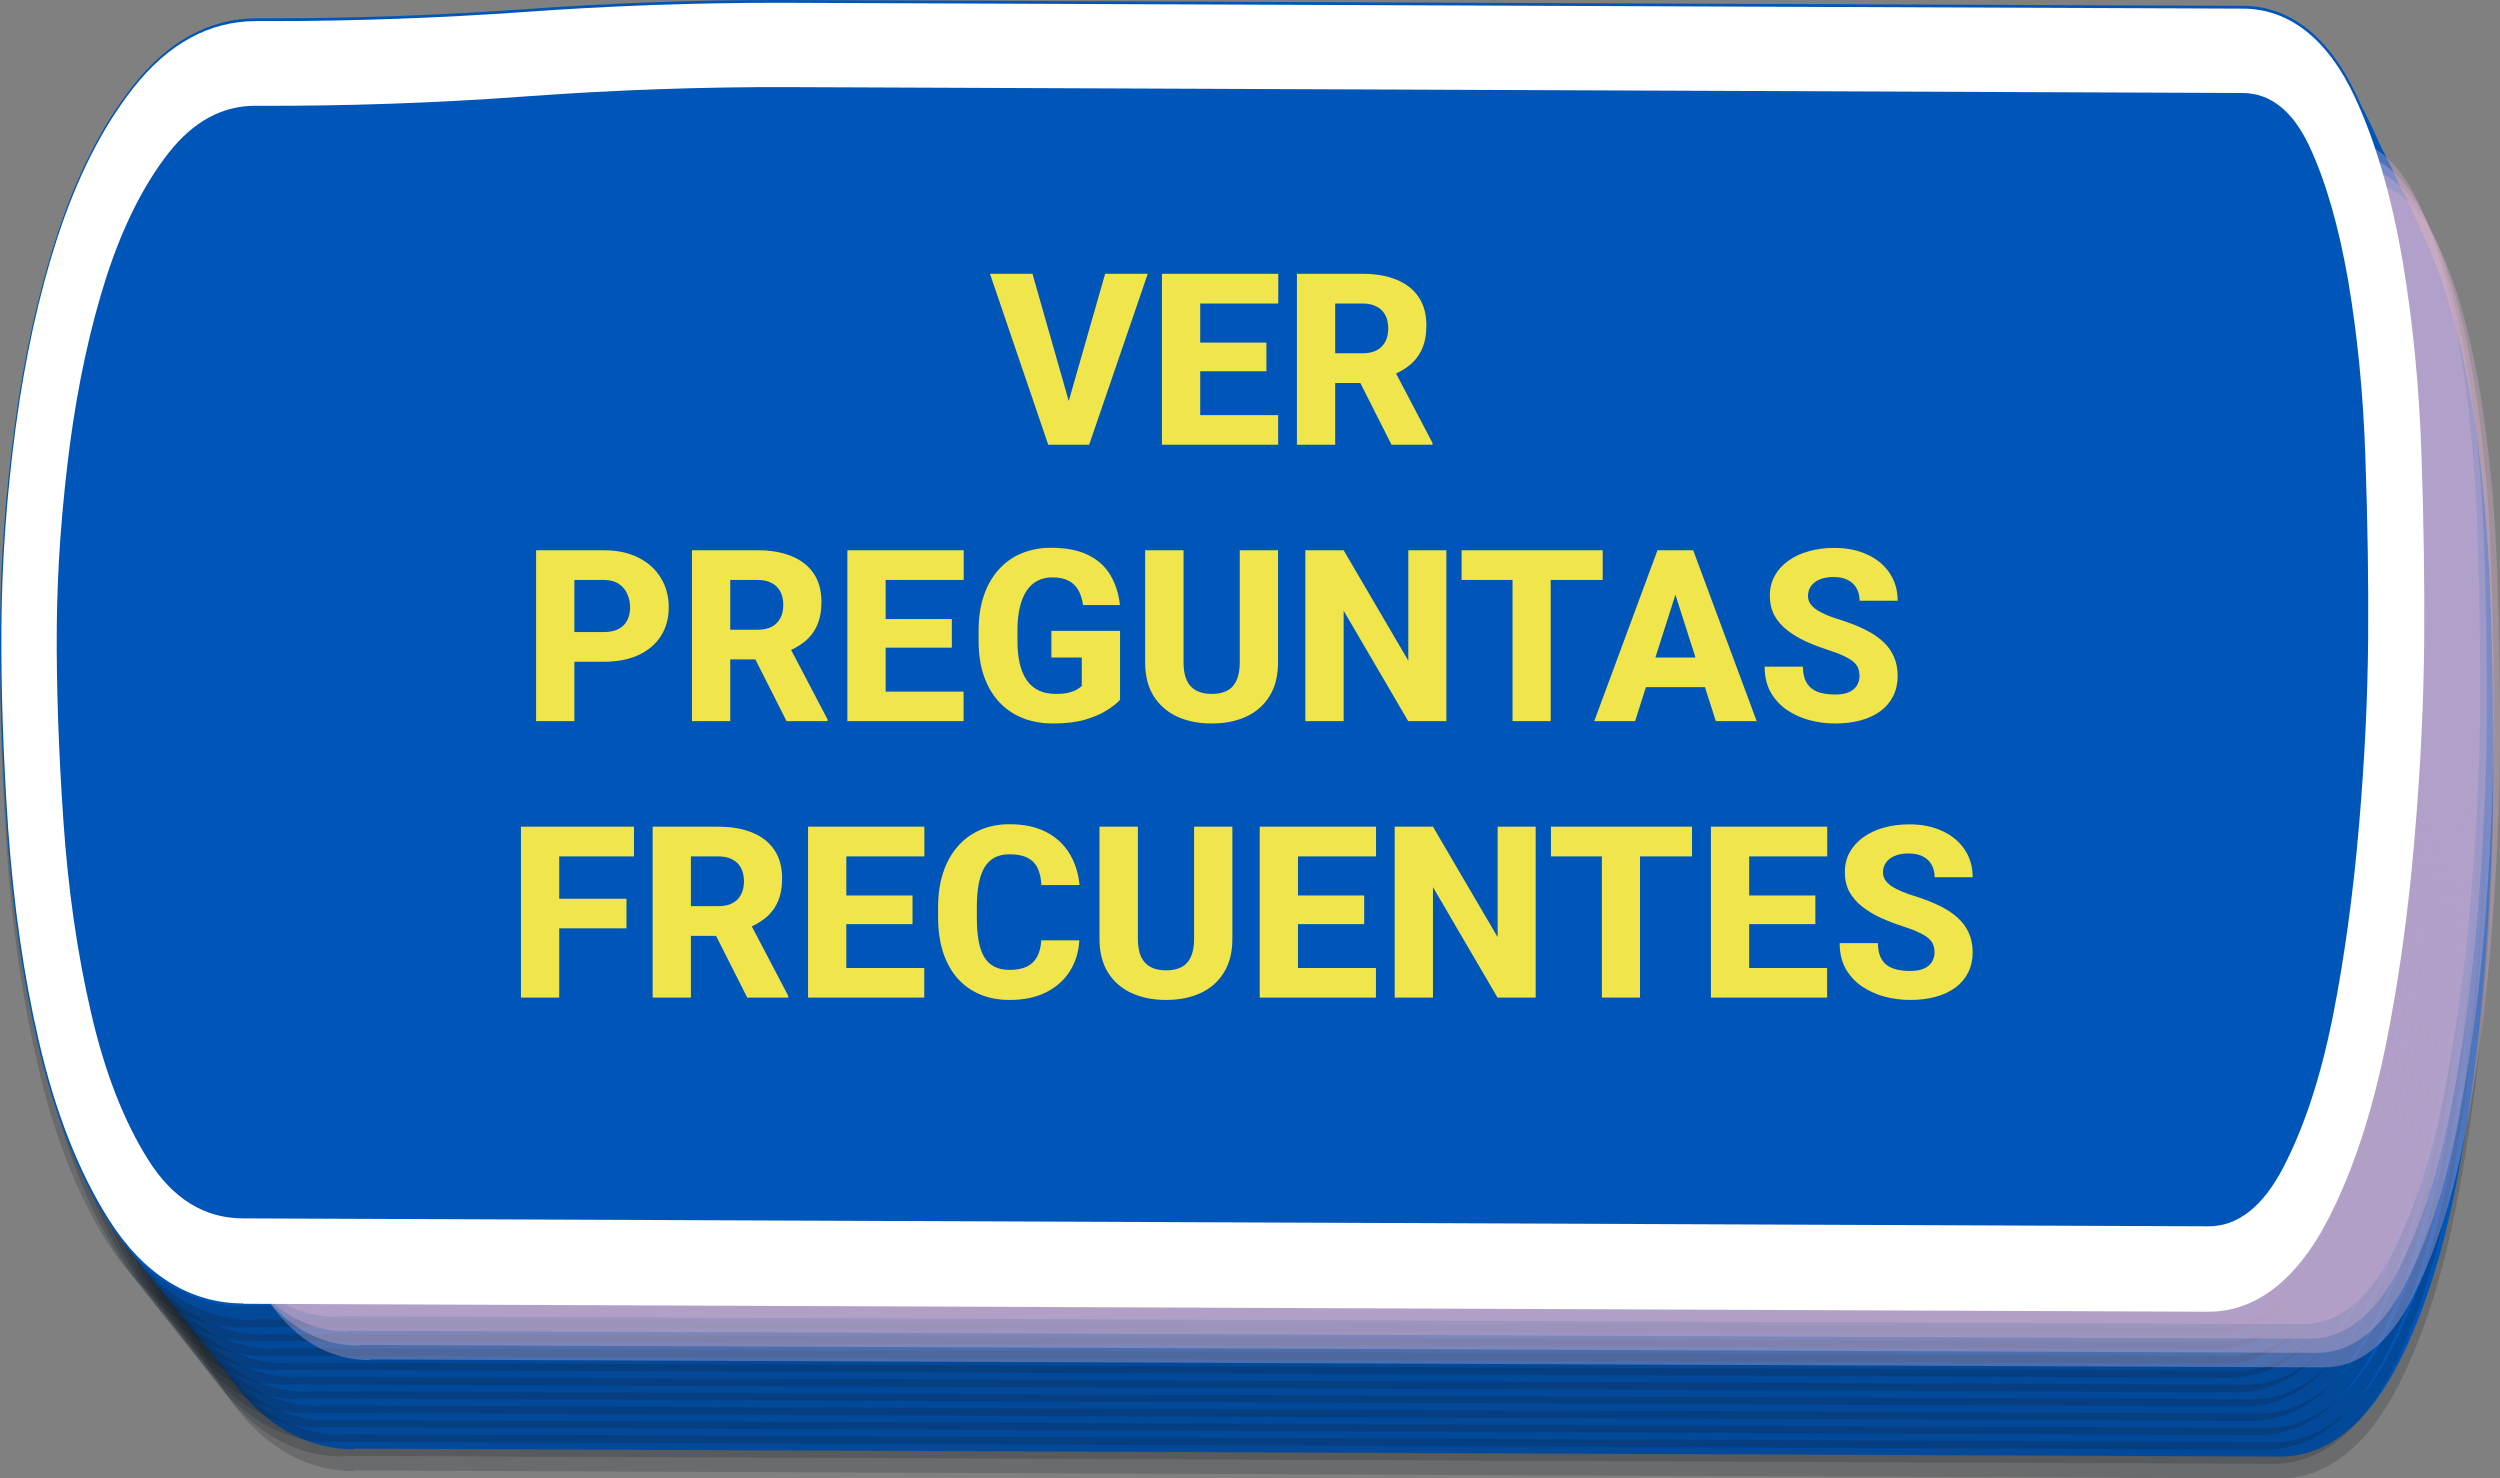 <svg xmlns="http://www.w3.org/2000/svg" width="208" height="123" viewBox="0 0 208 123" fill="none"><rect x="0" y="0" width="208" height="123" fill="#808080" stroke="none"/><path d="M20.237 101.369C17.003 101.369 14.371 99.729 12.34 96.507C10.309 93.286 8.711 89.201 7.583 84.282C6.436 79.363 5.665 74.013 5.27 68.231C4.875 62.449 4.687 57.099 4.724 52.18C4.762 47.261 5.138 42.199 5.815 36.992C6.511 31.786 7.545 27.097 8.88 22.955C10.234 18.812 11.945 15.389 14.013 12.743C16.082 10.097 18.526 8.773 21.309 8.802C28.793 8.831 36.258 8.572 43.685 8.026C51.113 7.479 58.484 7.22 65.836 7.249C106.076 7.421 146.316 7.565 186.555 7.738C188.906 7.738 190.767 9.234 192.14 12.168C193.513 15.102 194.584 18.841 195.374 23.386C196.145 27.931 196.634 32.85 196.803 38.172C196.991 43.464 197.066 48.498 197.029 53.216C196.991 57.962 196.747 63.168 196.258 68.835C195.769 74.502 195.036 79.823 194.058 84.742C193.061 89.661 191.707 93.775 189.996 97.083C188.285 100.391 186.179 102.059 183.678 102.03C129.185 101.8 74.693 101.599 20.219 101.369H20.237Z" fill="#010202"></path><g style="mix-blend-mode:overlay" opacity="0.2"><path d="M29.47 122.396C25.07 122.396 21.234 119.922 18.395 115.32C15.95 111.379 14.032 106.374 12.697 100.477C11.475 95.04 10.629 89.086 10.197 82.758C9.783 76.717 9.595 71.021 9.632 65.872C9.67 60.551 10.065 54.999 10.798 49.304C11.569 43.493 12.697 38.2 14.202 33.483C15.819 28.42 17.906 24.192 20.426 20.912C23.303 17.173 26.706 15.274 30.523 15.274H31.783C38.552 15.274 45.434 15.015 52.241 14.527C59.199 14.009 66.212 13.75 73.132 13.75L192.516 14.239C196.333 14.239 199.53 16.828 201.768 21.689C203.441 25.342 204.738 29.916 205.641 35.295C206.468 40.3 206.995 45.766 207.202 51.519C207.39 56.955 207.465 62.162 207.427 67.023C207.39 71.999 207.127 77.551 206.638 83.505C206.13 89.546 205.359 95.27 204.306 100.592C203.159 106.374 201.561 111.321 199.53 115.291C196.954 120.325 193.569 123 189.733 123L29.451 122.339L29.47 122.396Z" fill="#0F1723"></path></g><path d="M29.47 120.584C25.07 120.584 21.234 118.11 18.395 113.508C15.95 109.567 14.032 104.562 12.697 98.665C11.475 93.228 10.629 87.274 10.197 80.945C9.783 74.905 9.595 69.209 9.632 64.06C9.67 58.739 10.065 53.187 10.798 47.492C11.569 41.681 12.697 36.388 14.202 31.671C15.819 26.608 17.906 22.379 20.426 19.1C23.303 15.361 26.706 13.462 30.523 13.462H31.783C38.552 13.462 45.434 13.203 52.241 12.714C59.199 12.197 66.212 11.938 73.132 11.938L192.516 12.427C196.333 12.427 199.53 15.016 201.768 19.877C203.441 23.53 204.738 28.104 205.641 33.483C206.468 38.488 206.995 43.953 207.202 49.706C207.39 55.143 207.465 60.349 207.427 65.211C207.39 70.187 207.127 75.739 206.638 81.693C206.13 87.734 205.359 93.458 204.306 98.78C203.159 104.562 201.561 109.509 199.53 113.479C196.954 118.513 193.569 121.188 189.733 121.188L29.451 120.526L29.47 120.584Z" fill="#0055B8"></path><g style="mix-blend-mode:overlay" opacity="0.2"><path d="M28.549 121.188C24.149 121.188 20.313 118.714 17.455 114.111C15.01 110.171 13.073 105.166 11.738 99.269C10.497 93.832 9.651 87.878 9.238 81.549C8.824 75.509 8.636 69.813 8.673 64.664C8.711 59.343 9.106 53.791 9.839 48.095C10.61 42.285 11.757 36.992 13.243 32.275C14.86 27.212 16.966 22.983 19.485 19.704C22.362 15.965 25.766 14.066 29.602 14.066H30.88C37.669 14.066 44.569 13.807 51.376 13.318C58.334 12.8 65.385 12.542 72.305 12.542L191.933 13.031C195.75 13.031 198.966 15.619 201.203 20.481C202.877 24.134 204.193 28.708 205.096 34.087C205.942 39.092 206.45 44.557 206.656 50.31C206.844 55.747 206.92 60.953 206.882 65.815C206.844 70.791 206.581 76.343 206.092 82.297C205.585 88.338 204.814 94.062 203.761 99.384C202.614 105.166 201.015 110.113 198.985 114.083C196.408 119.117 193.024 121.792 189.169 121.792L28.568 121.13L28.549 121.188Z" fill="#0F1723"></path></g><path d="M28.549 119.376C24.149 119.376 20.313 116.902 17.455 112.299C15.01 108.358 13.073 103.353 11.738 97.457C10.497 92.02 9.651 86.065 9.238 79.737C8.824 73.696 8.636 68.001 8.673 62.852C8.711 57.53 9.106 51.979 9.839 46.283C10.61 40.473 11.757 35.18 13.243 30.462C14.86 25.4 16.966 21.171 19.485 17.892C22.362 14.152 25.766 12.254 29.602 12.254H30.88C37.669 12.254 44.569 11.995 51.376 11.506C58.334 10.988 65.385 10.729 72.305 10.729L191.933 11.218C195.75 11.218 198.966 13.807 201.203 18.669C202.877 22.322 204.193 26.895 205.096 32.275C205.942 37.28 206.45 42.745 206.656 48.498C206.844 53.935 206.92 59.141 206.882 64.002C206.844 68.979 206.581 74.531 206.092 80.485C205.585 86.526 204.814 92.25 203.761 97.572C202.614 103.353 201.015 108.301 198.985 112.271C196.408 117.304 193.024 119.98 189.169 119.98L28.568 119.318L28.549 119.376Z" fill="#0055B8"></path><g style="mix-blend-mode:overlay" opacity="0.2"><path d="M27.627 120.008C23.209 120.008 19.373 117.535 16.515 112.932C14.051 108.991 12.133 103.986 10.798 98.089C9.557 92.653 8.711 86.698 8.279 80.37C7.865 74.329 7.677 68.634 7.714 63.485C7.752 58.163 8.147 52.611 8.899 46.916C9.67 41.105 10.817 35.813 12.321 31.095C13.938 26.032 16.044 21.804 18.583 18.525C21.479 14.785 24.882 12.887 28.718 12.887H29.997C36.804 12.887 43.705 12.628 50.549 12.139C57.525 11.621 64.576 11.362 71.515 11.362L191.388 11.851C195.224 11.851 198.439 14.44 200.677 19.301C202.35 22.955 203.667 27.528 204.569 32.907C205.415 37.913 205.942 43.378 206.13 49.131C206.318 54.568 206.393 59.774 206.356 64.635C206.318 69.612 206.055 75.163 205.566 81.118C205.058 87.159 204.287 92.883 203.234 98.204C202.087 103.986 200.47 108.934 198.439 112.903C195.863 117.937 192.46 120.612 188.605 120.612L27.684 119.951L27.627 120.008Z" fill="#0F1723"></path></g><path d="M27.627 118.196C23.209 118.196 19.373 115.722 16.515 111.12C14.051 107.179 12.133 102.174 10.798 96.277C9.557 90.841 8.711 84.886 8.279 78.558C7.865 72.517 7.677 66.822 7.714 61.673C7.752 56.351 8.147 50.799 8.899 45.104C9.67 39.293 10.817 34.001 12.321 29.283C13.938 24.22 16.044 19.992 18.583 16.713C21.479 12.973 24.882 11.075 28.718 11.075H29.997C36.804 11.075 43.705 10.816 50.549 10.327C57.525 9.809 64.576 9.55 71.515 9.55L191.388 10.039C195.224 10.039 198.439 12.628 200.677 17.489C202.35 21.142 203.667 25.716 204.569 31.095C205.415 36.1 205.942 41.566 206.13 47.319C206.318 52.755 206.393 57.962 206.356 62.823C206.318 67.8 206.055 73.351 205.566 79.306C205.058 85.346 204.287 91.071 203.234 96.392C202.087 102.174 200.47 107.122 198.439 111.091C195.863 116.125 192.46 118.8 188.605 118.8L27.684 118.139L27.627 118.196Z" fill="#0055B8"></path><g style="mix-blend-mode:overlay" opacity="0.2"><path d="M26.725 118.8C22.306 118.8 18.451 116.327 15.574 111.724C13.111 107.783 11.174 102.778 9.839 96.881C8.598 91.445 7.752 85.49 7.319 79.162C6.906 73.121 6.718 67.426 6.755 62.277C6.793 56.955 7.188 51.404 7.94 45.708C8.711 39.898 9.858 34.605 11.362 29.887C12.979 24.825 15.085 20.596 17.624 17.317C20.519 13.577 23.942 11.679 27.778 11.679H29.056C35.863 11.679 42.802 11.42 49.646 10.931C56.641 10.413 63.711 10.154 70.65 10.154L190.748 10.643C194.584 10.643 197.8 13.232 200.056 18.093C201.73 21.747 203.046 26.32 203.967 31.699C204.813 36.705 205.34 42.17 205.528 47.923C205.716 53.36 205.791 58.566 205.754 63.427C205.716 68.404 205.453 73.955 204.964 79.91C204.456 85.951 203.666 91.675 202.613 96.996C201.466 102.778 199.849 107.726 197.819 111.695C195.242 116.729 191.82 119.404 187.965 119.404L26.725 118.743V118.8Z" fill="#0F1723"></path></g><path d="M26.725 116.988C22.306 116.988 18.451 114.514 15.574 109.912C13.111 105.971 11.174 100.966 9.839 95.069C8.598 89.632 7.752 83.678 7.319 77.35C6.906 71.309 6.718 65.614 6.755 60.465C6.793 55.143 7.188 49.591 7.94 43.896C8.711 38.085 9.858 32.792 11.362 28.075C12.979 23.012 15.085 18.784 17.624 15.505C20.519 11.765 23.942 9.867 27.778 9.867H29.056C35.863 9.867 42.802 9.608 49.646 9.119C56.641 8.601 63.711 8.342 70.65 8.342L190.748 8.831C194.584 8.831 197.8 11.42 200.056 16.281C201.73 19.934 203.046 24.508 203.967 29.887C204.813 34.892 205.34 40.358 205.528 46.111C205.716 51.547 205.791 56.754 205.754 61.615C205.716 66.592 205.453 72.143 204.964 78.098C204.456 84.138 203.666 89.863 202.613 95.184C201.466 100.966 199.849 105.914 197.819 109.883C195.242 114.917 191.82 117.592 187.965 117.592L26.725 116.931V116.988Z" fill="#0055B8"></path><g style="mix-blend-mode:overlay" opacity="0.2"><path d="M25.803 117.621C21.366 117.621 17.511 115.147 14.634 110.545C12.171 106.604 10.234 101.599 8.88 95.702C7.639 90.265 6.793 84.311 6.361 77.983C5.947 71.942 5.759 66.246 5.796 61.097C5.834 55.776 6.229 50.224 6.981 44.529C7.752 38.718 8.899 33.425 10.403 28.708C12.02 23.645 14.145 19.417 16.684 16.137C19.579 12.398 23.002 10.499 26.857 10.499H28.135C34.961 10.499 41.899 10.241 48.763 9.751C55.776 9.234 62.847 8.975 69.823 8.975L190.166 9.464C194.02 9.464 197.236 12.053 199.492 16.914C201.185 20.567 202.501 25.141 203.403 30.52C204.25 35.525 204.776 40.99 204.964 46.743C205.152 52.18 205.227 57.387 205.19 62.248C205.152 67.224 204.889 72.776 204.381 78.73C203.874 84.771 203.084 90.495 202.031 95.817C200.884 101.599 199.267 106.546 197.217 110.516C194.622 115.55 191.219 118.225 187.345 118.225L25.785 117.563L25.803 117.621Z" fill="#0F1723"></path></g><path d="M25.803 115.809C21.366 115.809 17.511 113.335 14.634 108.732C12.171 104.792 10.234 99.786 8.88 93.89C7.639 88.453 6.793 82.499 6.361 76.17C5.947 70.129 5.759 64.434 5.796 59.285C5.834 53.964 6.229 48.412 6.981 42.716C7.752 36.906 8.899 31.613 10.403 26.895C12.02 21.833 14.145 17.604 16.684 14.325C19.579 10.585 23.002 8.687 26.857 8.687H28.135C34.961 8.687 41.899 8.428 48.763 7.939C55.776 7.421 62.847 7.162 69.823 7.162L190.166 7.651C194.02 7.651 197.236 10.24 199.492 15.102C201.185 18.755 202.501 23.328 203.403 28.708C204.25 33.713 204.776 39.178 204.964 44.931C205.152 50.368 205.227 55.574 205.19 60.436C205.152 65.412 204.889 70.964 204.381 76.918C203.874 82.959 203.084 88.683 202.031 94.005C200.884 99.786 199.267 104.734 197.217 108.704C194.622 113.738 191.219 116.413 187.345 116.413L25.785 115.751L25.803 115.809Z" fill="#0055B8"></path><g style="mix-blend-mode:overlay" opacity="0.2"><path d="M24.882 116.413C20.444 116.413 16.57 113.939 13.694 109.336C11.211 105.396 9.275 100.39 7.94 94.494C6.699 89.057 5.852 83.103 5.42 76.774C5.006 70.734 4.818 65.038 4.856 59.889C4.893 54.568 5.288 49.016 6.04 43.32C6.811 37.51 7.958 32.217 9.481 27.5C11.117 22.437 13.223 18.208 15.781 14.929C18.695 11.19 22.117 9.291 25.972 9.291H27.251C34.095 9.291 41.053 9.032 47.916 8.543C54.93 8.025 62.038 7.767 69.014 7.767L189.601 8.256C193.456 8.256 196.69 10.844 198.946 15.706C200.639 19.359 201.955 23.933 202.858 29.312C203.704 34.317 204.23 39.782 204.418 45.535C204.606 50.972 204.682 56.178 204.644 61.04C204.606 66.016 204.343 71.568 203.835 77.522C203.328 83.563 202.538 89.287 201.485 94.609C200.338 100.39 198.721 105.338 196.671 109.308C194.076 114.342 190.654 117.017 186.781 117.017L24.9 116.355L24.882 116.413Z" fill="#0F1723"></path></g><path d="M24.882 114.601C20.444 114.601 16.57 112.127 13.694 107.524C11.211 103.583 9.275 98.578 7.94 92.681C6.699 87.245 5.852 81.29 5.42 74.962C5.006 68.921 4.818 63.226 4.856 58.077C4.893 52.755 5.288 47.204 6.04 41.508C6.811 35.698 7.958 30.405 9.481 25.687C11.117 20.625 13.223 16.396 15.781 13.117C18.695 9.377 22.117 7.479 25.972 7.479H27.251C34.095 7.479 41.053 7.22 47.916 6.731C54.93 6.213 62.038 5.954 69.014 5.954L189.601 6.443C193.456 6.443 196.69 9.032 198.946 13.893C200.639 17.547 201.955 22.12 202.858 27.5C203.704 32.505 204.23 37.97 204.418 43.723C204.606 49.16 204.682 54.366 204.644 59.227C204.606 64.204 204.343 69.756 203.835 75.71C203.328 81.751 202.538 87.475 201.485 92.796C200.338 98.578 198.721 103.526 196.671 107.495C194.076 112.529 190.654 115.205 186.781 115.205L24.9 114.543L24.882 114.601Z" fill="#0055B8"></path><g style="mix-blend-mode:overlay" opacity="0.2"><path d="M23.942 115.233C19.485 115.233 15.612 112.76 12.735 108.157C10.253 104.216 8.316 99.211 6.962 93.314C5.721 87.878 4.856 81.923 4.424 75.595C4.01 69.554 3.822 63.859 3.859 58.71C3.897 53.388 4.292 47.837 5.044 42.141C5.815 36.33 6.981 31.038 8.485 26.32C10.121 21.258 12.246 17.029 14.784 13.75C17.699 10.01 21.14 8.112 25.014 8.112H26.292C33.155 8.112 40.113 7.853 46.995 7.364C54.027 6.846 61.135 6.587 68.13 6.587L188.962 7.076C192.836 7.076 196.07 9.665 198.326 14.526C200.019 18.18 201.335 22.753 202.256 28.132C203.102 33.138 203.629 38.603 203.836 44.356C204.024 49.792 204.099 54.999 204.061 59.86C204.024 64.837 203.76 70.388 203.253 76.343C202.745 82.383 201.955 88.108 200.902 93.429C199.755 99.211 198.119 104.159 196.07 108.128C193.475 113.162 190.034 115.837 186.16 115.837L23.942 115.176V115.233Z" fill="#0F1723"></path></g><path d="M23.942 113.421C19.485 113.421 15.612 110.947 12.735 106.345C10.253 102.404 8.316 97.399 6.962 91.502C5.721 86.065 4.856 80.111 4.424 73.783C4.01 67.742 3.822 62.047 3.859 56.898C3.897 51.576 4.292 46.024 5.044 40.329C5.815 34.518 6.981 29.225 8.485 24.508C10.121 19.445 12.246 15.217 14.784 11.938C17.699 8.198 21.14 6.3 25.014 6.3H26.292C33.155 6.3 40.113 6.041 46.995 5.552C54.027 5.034 61.135 4.775 68.13 4.775L188.962 5.264C192.836 5.264 196.07 7.853 198.326 12.714C200.019 16.367 201.335 20.941 202.256 26.32C203.102 31.325 203.629 36.791 203.836 42.544C204.024 47.98 204.099 53.187 204.061 58.048C204.024 63.025 203.76 68.576 203.253 74.531C202.745 80.571 201.955 86.296 200.902 91.617C199.755 97.399 198.119 102.347 196.07 106.316C193.475 111.35 190.034 114.025 186.16 114.025L23.942 113.364V113.421Z" fill="#0055B8"></path><g style="mix-blend-mode:overlay" opacity="0.2"><path d="M23.02 114.025C18.564 114.025 14.671 111.551 11.795 106.949C9.312 103.008 7.357 98.003 6.003 92.106C4.762 86.669 3.897 80.715 3.465 74.387C3.051 68.346 2.863 62.651 2.9 57.502C2.938 52.18 3.333 46.628 4.085 40.933C4.856 35.122 6.022 29.829 7.526 25.112C9.162 20.049 11.287 15.821 13.844 12.542C16.759 8.802 20.2 6.904 24.092 6.904H25.371C32.234 6.904 39.229 6.645 46.13 6.156C53.181 5.638 60.308 5.379 67.303 5.379L188.379 5.868C192.253 5.868 195.487 8.457 197.762 13.318C199.454 16.971 200.789 21.545 201.692 26.924C202.538 31.929 203.065 37.395 203.272 43.148C203.46 48.584 203.535 53.791 203.497 58.652C203.46 63.629 203.196 69.18 202.689 75.135C202.181 81.175 201.391 86.9 200.319 92.221C199.154 98.003 197.536 102.951 195.487 106.92C192.873 111.954 189.451 114.629 185.559 114.629L23.02 113.968V114.025Z" fill="#0F1723"></path></g><path d="M23.02 112.213C18.564 112.213 14.671 109.739 11.795 105.137C9.312 101.196 7.357 96.191 6.003 90.294C4.762 84.857 3.897 78.903 3.465 72.575C3.051 66.534 2.863 60.838 2.9 55.689C2.938 50.368 3.333 44.816 4.085 39.121C4.856 33.31 6.022 28.017 7.526 23.3C9.162 18.237 11.287 14.008 13.844 10.729C16.759 6.99 20.2 5.091 24.092 5.091H25.371C32.234 5.091 39.229 4.832 46.13 4.343C53.181 3.826 60.308 3.567 67.303 3.567L188.379 4.056C192.253 4.056 195.487 6.645 197.762 11.506C199.454 15.159 200.789 19.733 201.692 25.112C202.538 30.117 203.065 35.582 203.272 41.336C203.46 46.772 203.535 51.979 203.497 56.84C203.46 61.816 203.196 67.368 202.689 73.322C202.181 79.363 201.391 85.087 200.319 90.409C199.154 96.191 197.536 101.138 195.487 105.108C192.873 110.142 189.451 112.817 185.559 112.817L23.02 112.155V112.213Z" fill="#0055B8"></path><g style="mix-blend-mode:overlay" opacity="0.2"><path d="M22.099 112.846C17.624 112.846 13.732 110.372 10.836 105.77C8.354 101.829 6.398 96.824 5.044 90.927C3.784 85.49 2.938 79.536 2.506 73.207C2.092 67.167 1.904 61.471 1.942 56.322C1.979 51.001 2.374 45.449 3.126 39.754C3.897 33.943 5.063 28.65 6.586 23.933C8.222 18.87 10.347 14.642 12.923 11.362C15.838 7.623 19.297 5.724 23.19 5.724H24.487C31.369 5.724 38.364 5.465 45.284 4.976C52.354 4.459 59.481 4.2 66.513 4.2L187.834 4.689C191.708 4.689 194.961 7.278 197.236 12.139C198.928 15.792 200.263 20.366 201.185 25.745C202.031 30.75 202.557 36.215 202.764 41.968C202.952 47.405 203.027 52.612 202.99 57.473C202.952 62.449 202.689 68.001 202.181 73.955C201.674 79.996 200.884 85.72 199.812 91.042C198.646 96.824 197.029 101.771 194.961 105.741C192.347 110.775 188.906 113.45 184.995 113.45L22.137 112.788L22.099 112.846Z" fill="#0F1723"></path></g><path d="M22.099 111.034C17.624 111.034 13.732 108.56 10.836 103.957C8.354 100.017 6.398 95.011 5.044 89.115C3.784 83.678 2.938 77.724 2.506 71.395C2.092 65.355 1.904 59.659 1.942 54.51C1.979 49.188 2.374 43.637 3.126 37.941C3.897 32.131 5.063 26.838 6.586 22.12C8.222 17.058 10.347 12.829 12.923 9.55C15.838 5.811 19.297 3.912 23.19 3.912H24.487C31.369 3.912 38.364 3.653 45.284 3.164C52.354 2.646 59.481 2.388 66.513 2.388L187.834 2.877C191.708 2.877 194.961 5.465 197.236 10.327C198.928 13.98 200.263 18.554 201.185 23.933C202.031 28.938 202.557 34.403 202.764 40.156C202.952 45.593 203.027 50.799 202.99 55.661C202.952 60.637 202.689 66.189 202.181 72.143C201.674 78.184 200.884 83.908 199.812 89.23C198.646 95.011 197.029 99.959 194.961 103.929C192.347 108.963 188.906 111.638 184.995 111.638L22.137 110.976L22.099 111.034Z" fill="#0055B8"></path><g style="mix-blend-mode:overlay" opacity="0.2"><path d="M21.159 111.638C16.684 111.638 12.792 109.164 9.877 104.561C7.376 100.621 5.421 95.615 4.067 89.719C2.807 84.282 1.961 78.328 1.509 71.999C1.096 65.959 0.908 60.263 0.945 55.114C0.983 49.793 1.378 44.241 2.13 38.545C2.901 32.735 4.067 27.442 5.59 22.724C7.226 17.662 9.369 13.433 11.927 10.154C14.86 6.415 18.32 4.516 22.212 4.516H23.51C30.411 4.516 37.424 4.257 44.344 3.768C51.414 3.25 58.578 2.992 65.611 2.992L187.176 3.481C191.068 3.481 194.322 6.069 196.597 10.931C198.308 14.584 199.624 19.158 200.546 24.537C201.392 29.542 201.937 35.007 202.125 40.76C202.313 46.197 202.388 51.403 202.351 56.265C202.313 61.241 202.05 66.793 201.542 72.747C201.034 78.788 200.245 84.512 199.173 89.834C198.007 95.615 196.371 100.563 194.322 104.533C191.708 109.567 188.267 112.242 184.337 112.242L21.14 111.58L21.159 111.638Z" fill="#0F1723"></path></g><path d="M21.159 109.826C16.684 109.826 12.792 107.352 9.877 102.749C7.376 98.808 5.421 93.803 4.067 87.906C2.807 82.47 1.961 76.515 1.509 70.187C1.096 64.146 0.908 58.451 0.945 53.302C0.983 47.98 1.378 42.429 2.13 36.733C2.901 30.923 4.067 25.63 5.59 20.912C7.226 15.85 9.369 11.621 11.927 8.342C14.86 4.602 18.32 2.704 22.212 2.704H23.51C30.411 2.704 37.424 2.445 44.344 1.956C51.414 1.438 58.578 1.179 65.611 1.179L187.176 1.668C191.068 1.668 194.322 4.257 196.597 9.119C198.308 12.772 199.624 17.345 200.546 22.724C201.392 27.73 201.937 33.195 202.125 38.948C202.313 44.385 202.388 49.591 202.351 54.453C202.313 59.429 202.05 64.981 201.542 70.935C201.034 76.976 200.245 82.7 199.173 88.022C198.007 93.803 196.371 98.751 194.322 102.721C191.708 107.754 188.267 110.43 184.337 110.43L21.14 109.768L21.159 109.826Z" fill="#0055B8"></path><g style="mix-blend-mode:overlay" opacity="0.2"><path d="M20.237 110.458C15.762 110.458 11.851 107.985 8.936 103.382C6.436 99.441 4.48 94.436 3.126 88.539C1.866 83.103 1.001 77.148 0.569 70.82C0.155 64.779 -0.033 59.084 0.005 53.935C0.042 48.613 0.437 43.062 1.208 37.366C1.979 31.555 3.164 26.263 4.687 21.545C6.323 16.482 8.466 12.254 11.042 8.975C13.976 5.235 17.436 3.337 21.347 3.337H22.644C29.545 3.337 36.578 3.078 43.516 2.589C50.605 2.071 57.769 1.812 64.821 1.812L186.63 2.301C190.523 2.301 193.795 4.89 196.07 9.751C197.781 13.405 199.116 17.978 200.037 23.357C200.884 28.363 201.429 33.828 201.617 39.581C201.805 45.017 201.88 50.224 201.843 55.085C201.805 60.062 201.542 65.613 201.034 71.568C200.526 77.609 199.718 83.333 198.665 88.654C197.499 94.436 195.863 99.384 193.795 103.353C191.181 108.387 187.721 111.062 183.791 111.062L20.275 110.401L20.237 110.458Z" fill="#0F1723"></path></g><path d="M20.237 108.646C15.762 108.646 11.851 106.172 8.936 101.57C6.436 97.629 4.48 92.624 3.126 86.727C1.866 81.29 1.001 75.336 0.569 69.008C0.155 62.967 -0.033 57.272 0.005 52.123C0.042 46.801 0.437 41.249 1.208 35.554C1.979 29.743 3.164 24.45 4.687 19.733C6.323 14.67 8.466 10.442 11.042 7.163C13.976 3.423 17.436 1.525 21.347 1.525H22.644C29.545 1.525 36.578 1.266 43.516 0.777C50.605 0.259 57.769 0 64.821 0L186.63 0.489C190.523 0.489 193.795 3.078 196.07 7.939C197.781 11.592 199.116 16.166 200.037 21.545C200.884 26.55 201.429 32.016 201.617 37.769C201.805 43.205 201.88 48.412 201.843 53.273C201.805 58.249 201.542 63.801 201.034 69.756C200.526 75.796 199.718 81.521 198.665 86.842C197.499 92.624 195.863 97.572 193.795 101.541C191.181 106.575 187.721 109.25 183.791 109.25L20.275 108.589L20.237 108.646Z" fill="#0055B8"></path><g style="mix-blend-mode:overlay" opacity="0.35"><path d="M30.823 113.162C27.213 113.162 24.223 111.293 21.929 107.611C19.767 104.159 18.075 99.786 16.871 94.58C15.705 89.517 14.916 83.937 14.502 78.011C14.107 72.143 13.919 66.678 13.957 61.701C13.994 56.696 14.37 51.461 15.085 46.082C15.799 40.703 16.871 35.813 18.263 31.498C19.692 27.068 21.535 23.386 23.735 20.567C26.047 17.604 28.793 16.108 31.876 16.108H33.155C40.075 16.108 47.107 15.85 54.065 15.361C61.06 14.843 68.13 14.584 75.087 14.584L196.145 15.073C198.965 15.073 201.222 16.885 202.876 20.423C204.343 23.559 205.49 27.586 206.299 32.39C207.088 37.05 207.577 42.17 207.765 47.606C207.953 52.928 208.029 58.048 207.991 62.794C207.953 67.598 207.69 72.92 207.22 78.673C206.731 84.426 205.979 89.891 204.982 94.925C203.948 100.103 202.5 104.475 200.714 107.985C198.721 111.839 196.239 113.766 193.343 113.766L30.805 113.105L30.823 113.162Z" fill="#D7B2CF"></path></g><path d="M23.058 107.179C19.447 107.179 16.457 105.309 14.164 101.627C12.001 98.176 10.309 93.803 9.105 88.597C7.939 83.534 7.15 77.954 6.736 72.028C6.341 66.16 6.153 60.695 6.191 55.718C6.228 50.713 6.604 45.478 7.319 40.099C8.034 34.72 9.105 29.829 10.497 25.515C11.926 21.085 13.769 17.403 15.969 14.584C18.282 11.621 21.027 10.125 24.111 10.125H25.389C32.309 10.125 39.342 9.867 46.299 9.377C53.294 8.86 60.364 8.601 67.321 8.601L188.379 9.09C191.199 9.09 193.456 10.902 195.11 14.44C196.577 17.576 197.724 21.603 198.533 26.407C199.322 31.067 199.811 36.187 199.999 41.623C200.187 46.945 200.263 52.065 200.225 56.811C200.187 61.615 199.924 66.937 199.454 72.69C198.965 78.443 198.213 83.908 197.216 88.942C196.182 94.12 194.734 98.492 192.948 102.001C190.955 105.856 188.473 107.783 185.577 107.783L23.039 107.122L23.058 107.179Z" fill="#C998BE"></path><g style="mix-blend-mode:overlay" opacity="0.35"><path d="M29.902 111.954C26.291 111.954 23.302 110.084 20.989 106.403C18.826 102.951 17.115 98.578 15.931 93.372C14.765 88.309 13.956 82.729 13.562 76.803C13.167 70.935 12.979 65.47 13.016 60.493C13.054 55.488 13.43 50.253 14.144 44.874C14.859 39.495 15.931 34.605 17.322 30.29C18.751 25.86 20.594 22.178 22.813 19.359C25.126 16.396 27.871 14.9 30.974 14.9H32.271C39.21 14.9 46.261 14.642 53.218 14.153C60.232 13.635 67.321 13.376 74.278 13.376L195.58 13.865C198.401 13.865 200.676 15.677 202.312 19.215C203.779 22.351 204.926 26.378 205.753 31.182C206.543 35.842 207.051 40.962 207.239 46.398C207.427 51.72 207.502 56.84 207.464 61.586C207.427 66.39 207.163 71.712 206.693 77.465C206.204 83.218 205.452 88.683 204.437 93.717C203.403 98.895 201.955 103.267 200.15 106.777C198.156 110.631 195.674 112.558 192.76 112.558L29.902 111.897V111.954Z" fill="#D7B2CF"></path></g><path d="M22.117 106C18.507 106 15.517 104.13 13.204 100.448C11.042 96.996 9.331 92.624 8.146 87.418C6.98 82.355 6.172 76.774 5.777 70.849C5.382 64.981 5.194 59.515 5.232 54.539C5.269 49.534 5.645 44.298 6.36 38.919C7.074 33.54 8.146 28.65 9.538 24.335C10.967 19.905 12.809 16.224 15.028 13.405C17.341 10.442 20.086 8.946 23.189 8.946H24.486C31.425 8.946 38.476 8.687 45.434 8.198C52.447 7.68 59.536 7.421 66.494 7.421L187.796 7.91C190.616 7.91 192.891 9.723 194.527 13.261C195.994 16.396 197.141 20.423 197.968 25.227C198.758 29.887 199.266 35.007 199.454 40.444C199.642 45.766 199.717 50.886 199.68 55.632C199.642 60.436 199.379 65.757 198.909 71.51C198.42 77.263 197.668 82.729 196.652 87.763C195.618 92.94 194.17 97.313 192.365 100.822C190.372 104.677 187.89 106.604 184.975 106.604L22.117 105.942V106Z" fill="#C998BE"></path><g style="mix-blend-mode:overlay" opacity="0.35"><path d="M28.98 110.775C25.37 110.775 22.361 108.905 20.049 105.223C17.886 101.771 16.175 97.399 14.972 92.192C13.806 87.13 12.997 81.549 12.584 75.624C12.189 69.756 12.001 64.29 12.038 59.314C12.076 54.309 12.452 49.074 13.166 43.694C13.881 38.315 14.953 33.425 16.363 29.11C17.792 24.681 19.654 20.999 21.872 18.18C24.204 15.217 26.949 13.721 30.052 13.721H31.349C38.307 13.721 45.358 13.462 52.334 12.973C59.367 12.455 66.456 12.197 73.451 12.197L194.997 12.685C197.818 12.685 200.093 14.498 201.748 18.036C203.214 21.171 204.38 25.198 205.189 30.002C205.978 34.662 206.486 39.782 206.674 45.219C206.862 50.541 206.937 55.661 206.9 60.407C206.862 65.211 206.599 70.532 206.11 76.285C205.621 82.038 204.869 87.504 203.854 92.538C202.819 97.715 201.372 102.088 199.566 105.597C197.573 109.452 195.072 111.379 192.158 111.379L28.98 110.717V110.775Z" fill="#D7B2CF"></path></g><path d="M21.177 104.792C17.567 104.792 14.558 102.922 12.245 99.24C10.083 95.788 8.372 91.416 7.168 86.209C6.002 81.147 5.194 75.566 4.78 69.641C4.385 63.772 4.197 58.307 4.235 53.331C4.273 48.325 4.649 43.09 5.363 37.711C6.078 32.332 7.149 27.442 8.56 23.127C9.989 18.697 11.85 15.015 14.069 12.196C16.401 9.234 19.146 7.738 22.249 7.738H23.546C30.504 7.738 37.555 7.479 44.531 6.99C51.564 6.472 58.653 6.213 65.647 6.213L187.194 6.702C190.014 6.702 192.29 8.514 193.944 12.053C195.411 15.188 196.577 19.215 197.385 24.019C198.175 28.679 198.683 33.799 198.871 39.236C199.059 44.557 199.134 49.678 199.097 54.424C199.059 59.227 198.796 64.549 198.307 70.302C197.818 76.055 197.066 81.52 196.05 86.555C195.016 91.732 193.568 96.105 191.763 99.614C189.77 103.468 187.269 105.396 184.355 105.396L21.177 104.734V104.792Z" fill="#C998BE"></path><g style="mix-blend-mode:overlay" opacity="0.35"><path d="M28.059 109.567C24.43 109.567 21.422 107.697 19.128 104.015C16.965 100.563 15.254 96.191 14.051 90.984C12.885 85.922 12.076 80.341 11.663 74.416C11.268 68.547 11.08 63.082 11.098 58.106C11.136 53.101 11.512 47.865 12.227 42.486C12.941 37.107 14.013 32.217 15.423 27.902C16.852 23.472 18.714 19.791 20.933 16.971C23.264 14.009 26.01 12.513 29.131 12.513H30.429C37.386 12.513 44.475 12.254 51.47 11.765C58.502 11.247 65.629 10.988 72.624 10.988L194.415 11.477C197.254 11.477 199.529 13.29 201.184 16.828C202.651 19.963 203.817 23.99 204.625 28.794C205.415 33.454 205.923 38.574 206.111 44.011C206.299 49.332 206.374 54.453 206.336 59.199C206.299 64.003 206.035 69.324 205.546 75.077C205.058 80.83 204.305 86.296 203.29 91.329C202.256 96.507 200.808 100.88 198.984 104.389C196.991 108.243 194.49 110.171 191.557 110.171L28.041 109.509L28.059 109.567Z" fill="#D7B2CF"></path></g><path d="M20.237 103.612C16.608 103.612 13.6 101.742 11.306 98.061C9.143 94.609 7.432 90.236 6.229 85.03C5.063 79.967 4.254 74.387 3.841 68.461C3.446 62.593 3.258 57.128 3.276 52.151C3.314 47.146 3.69 41.911 4.405 36.532C5.119 31.153 6.191 26.263 7.601 21.948C9.03 17.518 10.892 13.836 13.111 11.017C15.442 8.054 18.188 6.558 21.309 6.558H22.607C29.564 6.558 36.653 6.3 43.648 5.811C50.68 5.293 57.807 5.034 64.802 5.034L186.593 5.523C189.432 5.523 191.707 7.335 193.362 10.873C194.829 14.009 195.995 18.036 196.803 22.84C197.593 27.5 198.101 32.62 198.289 38.056C198.477 43.378 198.552 48.498 198.514 53.244C198.477 58.048 198.213 63.37 197.724 69.123C197.236 74.876 196.483 80.341 195.468 85.375C194.434 90.553 192.986 94.925 191.162 98.434C189.169 102.289 186.668 104.216 183.735 104.216L20.218 103.555L20.237 103.612Z" fill="#C998BE"></path><path d="M20.238 108.445C15.781 108.445 11.908 106 9.031 101.426C6.549 97.485 4.593 92.509 3.239 86.641C1.979 81.233 1.133 75.279 0.682 68.979C0.268 62.938 0.08 57.243 0.118 52.094C0.155 46.801 0.55 41.221 1.302 35.583C2.073 29.801 3.239 24.508 4.762 19.819C6.398 14.785 8.523 10.586 11.08 7.335C13.995 3.624 17.436 1.755 21.309 1.755H22.607C29.527 1.755 36.54 1.496 43.498 1.007C50.587 0.489 57.751 0.23 64.802 0.23L186.612 0.719C190.467 0.719 193.701 3.279 195.938 8.112C197.631 11.736 198.966 16.31 199.887 21.66C200.733 26.665 201.279 32.102 201.467 37.855C201.655 43.292 201.73 48.498 201.692 53.359C201.655 58.336 201.391 63.888 200.884 69.813C200.376 75.825 199.586 81.578 198.514 86.871C197.349 92.624 195.732 97.543 193.663 101.512C191.068 106.518 187.646 109.135 183.754 109.135L20.238 108.474V108.445Z" fill="white"></path><path d="M20.237 101.369C17.003 101.369 14.371 99.729 12.34 96.507C10.309 93.286 8.711 89.201 7.583 84.282C6.436 79.363 5.665 74.013 5.27 68.231C4.875 62.449 4.687 57.099 4.724 52.18C4.762 47.261 5.138 42.199 5.815 36.992C6.511 31.786 7.545 27.097 8.88 22.955C10.234 18.812 11.945 15.389 14.013 12.743C16.082 10.097 18.526 8.773 21.309 8.802C28.793 8.831 36.258 8.572 43.685 8.026C51.113 7.479 58.484 7.22 65.836 7.249C106.076 7.421 146.316 7.565 186.555 7.738C188.906 7.738 190.767 9.234 192.14 12.168C193.513 15.102 194.584 18.841 195.374 23.386C196.145 27.931 196.634 32.85 196.803 38.172C196.991 43.464 197.066 48.498 197.029 53.216C196.991 57.962 196.747 63.168 196.258 68.835C195.769 74.502 195.036 79.823 194.058 84.742C193.061 89.661 191.707 93.775 189.996 97.083C188.285 100.391 186.179 102.059 183.678 102.03C129.185 101.8 74.693 101.599 20.219 101.369H20.237Z" fill="#0055B8"></path><path d="M88.783 33.846L91.947 22.781H95.492L90.619 37H88.305L88.783 33.846ZM85.902 22.781L89.057 33.846L89.555 37H87.211L82.367 22.781H85.902ZM106.342 34.539V37H98.773V34.539H106.342ZM99.857 22.781V37H96.674V22.781H99.857ZM105.365 28.504V30.887H98.773V28.504H105.365ZM106.352 22.781V25.252H98.773V22.781H106.352ZM107.904 22.781H113.363C114.451 22.781 115.391 22.944 116.186 23.27C116.986 23.595 117.602 24.077 118.031 24.715C118.461 25.353 118.676 26.141 118.676 27.078C118.676 27.859 118.549 28.523 118.295 29.07C118.041 29.617 117.683 30.07 117.221 30.428C116.765 30.786 116.231 31.076 115.619 31.297L114.584 31.863H109.936L109.916 29.393H113.373C113.848 29.393 114.242 29.308 114.555 29.139C114.867 28.969 115.102 28.732 115.258 28.426C115.421 28.113 115.502 27.749 115.502 27.332C115.502 26.902 115.421 26.531 115.258 26.219C115.095 25.906 114.854 25.669 114.535 25.506C114.223 25.337 113.832 25.252 113.363 25.252H111.088V37H107.904V22.781ZM115.775 37L112.582 30.682L115.941 30.672L119.184 36.853V37H115.775ZM50.209 55.059H46.635V52.588H50.209C50.736 52.588 51.16 52.5 51.478 52.324C51.804 52.148 52.042 51.908 52.191 51.602C52.348 51.289 52.426 50.938 52.426 50.547C52.426 50.143 52.348 49.769 52.191 49.424C52.042 49.072 51.804 48.789 51.478 48.574C51.16 48.359 50.736 48.252 50.209 48.252H47.787V60H44.603V45.781H50.209C51.342 45.781 52.312 45.986 53.119 46.397C53.933 46.807 54.555 47.37 54.984 48.086C55.421 48.796 55.639 49.609 55.639 50.527C55.639 51.445 55.421 52.243 54.984 52.92C54.555 53.597 53.933 54.124 53.119 54.502C52.312 54.873 51.342 55.059 50.209 55.059ZM57.572 45.781H63.031C64.118 45.781 65.059 45.944 65.853 46.27C66.654 46.595 67.269 47.077 67.699 47.715C68.129 48.353 68.344 49.141 68.344 50.078C68.344 50.859 68.217 51.523 67.963 52.07C67.709 52.617 67.351 53.07 66.889 53.428C66.433 53.786 65.899 54.075 65.287 54.297L64.252 54.863H59.603L59.584 52.393H63.041C63.516 52.393 63.91 52.308 64.223 52.139C64.535 51.969 64.769 51.732 64.926 51.426C65.088 51.113 65.17 50.749 65.17 50.332C65.17 49.902 65.088 49.531 64.926 49.219C64.763 48.906 64.522 48.669 64.203 48.506C63.891 48.337 63.5 48.252 63.031 48.252H60.756V60H57.572V45.781ZM65.443 60L62.25 53.682L65.609 53.672L68.852 59.853V60H65.443ZM80.17 57.539V60H72.602V57.539H80.17ZM73.686 45.781V60H70.502V45.781H73.686ZM79.193 51.504V53.887H72.602V51.504H79.193ZM80.18 45.781V48.252H72.602V45.781H80.18ZM93.188 52.49V58.223C92.953 58.49 92.595 58.776 92.113 59.082C91.638 59.388 91.029 59.652 90.287 59.873C89.545 60.088 88.659 60.195 87.631 60.195C86.7 60.195 85.853 60.046 85.092 59.746C84.33 59.44 83.676 58.994 83.129 58.408C82.582 57.816 82.159 57.093 81.859 56.24C81.566 55.387 81.42 54.411 81.42 53.31V52.471C81.42 51.37 81.566 50.394 81.859 49.541C82.152 48.688 82.566 47.969 83.1 47.383C83.633 46.79 84.268 46.341 85.004 46.035C85.74 45.729 86.553 45.576 87.445 45.576C88.715 45.576 89.753 45.781 90.561 46.191C91.368 46.595 91.98 47.155 92.397 47.871C92.82 48.587 93.08 49.411 93.178 50.342H90.111C90.046 49.867 89.916 49.456 89.721 49.111C89.532 48.766 89.262 48.503 88.91 48.32C88.559 48.132 88.103 48.037 87.543 48.037C87.094 48.037 86.687 48.132 86.322 48.32C85.964 48.503 85.662 48.779 85.414 49.15C85.167 49.522 84.978 49.984 84.848 50.537C84.717 51.084 84.652 51.722 84.652 52.451V53.31C84.652 54.04 84.717 54.681 84.848 55.234C84.984 55.788 85.183 56.25 85.443 56.621C85.704 56.986 86.033 57.262 86.43 57.451C86.833 57.64 87.302 57.734 87.836 57.734C88.253 57.734 88.604 57.702 88.891 57.637C89.177 57.565 89.412 57.477 89.594 57.373C89.776 57.262 89.913 57.161 90.004 57.07V54.707H87.475V52.49H93.188ZM103.148 45.781H106.332V55.117C106.332 56.224 106.098 57.155 105.629 57.91C105.167 58.665 104.522 59.235 103.695 59.619C102.868 60.003 101.911 60.195 100.824 60.195C99.731 60.195 98.767 60.003 97.934 59.619C97.107 59.235 96.456 58.665 95.981 57.91C95.512 57.155 95.277 56.224 95.277 55.117V45.781H98.471V55.117C98.471 55.729 98.562 56.23 98.744 56.621C98.933 57.005 99.203 57.288 99.555 57.471C99.906 57.647 100.329 57.734 100.824 57.734C101.319 57.734 101.739 57.647 102.084 57.471C102.436 57.288 102.699 57.005 102.875 56.621C103.057 56.23 103.148 55.729 103.148 55.117V45.781ZM120.336 45.781V60H117.162L111.791 50.81V60H108.607V45.781H111.791L117.172 54.971V45.781H120.336ZM129.018 45.781V60H125.844V45.781H129.018ZM133.344 45.781V48.252H121.605V45.781H133.344ZM139.711 48.486L136.039 60H132.641L137.904 45.781H140.053L139.711 48.486ZM142.758 60L139.076 48.486L138.695 45.781H140.873L146.156 60H142.758ZM142.602 54.707V57.168H135.189V54.707H142.602ZM154.711 56.25C154.711 56.009 154.675 55.794 154.604 55.605C154.532 55.41 154.402 55.231 154.213 55.068C154.024 54.906 153.757 54.743 153.412 54.58C153.067 54.411 152.615 54.238 152.055 54.062C151.417 53.854 150.808 53.62 150.229 53.359C149.656 53.092 149.145 52.783 148.695 52.432C148.246 52.08 147.891 51.67 147.631 51.201C147.377 50.732 147.25 50.185 147.25 49.56C147.25 48.955 147.383 48.408 147.65 47.92C147.917 47.432 148.292 47.015 148.773 46.67C149.255 46.318 149.822 46.051 150.473 45.869C151.124 45.68 151.84 45.586 152.621 45.586C153.663 45.586 154.577 45.772 155.365 46.143C156.16 46.507 156.778 47.022 157.221 47.685C157.663 48.343 157.885 49.108 157.885 49.98H154.721C154.721 49.596 154.639 49.258 154.477 48.965C154.32 48.665 154.079 48.431 153.754 48.262C153.435 48.092 153.035 48.008 152.553 48.008C152.084 48.008 151.69 48.079 151.371 48.223C151.059 48.359 150.821 48.548 150.658 48.789C150.502 49.03 150.424 49.294 150.424 49.58C150.424 49.808 150.482 50.016 150.6 50.205C150.723 50.387 150.899 50.56 151.127 50.723C151.361 50.879 151.648 51.029 151.986 51.172C152.325 51.315 152.712 51.452 153.148 51.582C153.91 51.823 154.584 52.09 155.17 52.383C155.762 52.676 156.26 53.008 156.664 53.379C157.068 53.75 157.37 54.17 157.572 54.639C157.781 55.107 157.885 55.638 157.885 56.23C157.885 56.862 157.761 57.422 157.514 57.91C157.273 58.398 156.921 58.815 156.459 59.16C156.003 59.499 155.456 59.756 154.818 59.932C154.18 60.107 153.467 60.195 152.68 60.195C151.964 60.195 151.257 60.104 150.561 59.922C149.864 59.733 149.232 59.447 148.666 59.062C148.106 58.678 147.657 58.19 147.318 57.598C146.986 56.999 146.82 56.289 146.82 55.469H150.004C150.004 55.898 150.066 56.263 150.189 56.562C150.313 56.855 150.489 57.093 150.717 57.275C150.951 57.458 151.234 57.588 151.566 57.666C151.898 57.744 152.27 57.783 152.68 57.783C153.155 57.783 153.539 57.718 153.832 57.588C154.132 57.451 154.353 57.266 154.496 57.031C154.639 56.797 154.711 56.536 154.711 56.25ZM46.527 68.781V83H43.344V68.781H46.527ZM52.123 74.777V77.238H45.639V74.777H52.123ZM52.748 68.781V71.252H45.639V68.781H52.748ZM54.301 68.781H59.76C60.847 68.781 61.788 68.944 62.582 69.269C63.383 69.595 63.998 70.077 64.428 70.715C64.857 71.353 65.072 72.141 65.072 73.078C65.072 73.859 64.945 74.523 64.691 75.07C64.438 75.617 64.079 76.07 63.617 76.428C63.161 76.786 62.628 77.076 62.016 77.297L60.98 77.863H56.332L56.312 75.393H59.77C60.245 75.393 60.639 75.308 60.951 75.139C61.264 74.969 61.498 74.732 61.654 74.426C61.817 74.113 61.898 73.749 61.898 73.332C61.898 72.902 61.817 72.531 61.654 72.219C61.492 71.906 61.251 71.669 60.932 71.506C60.619 71.337 60.228 71.252 59.76 71.252H57.484V83H54.301V68.781ZM62.172 83L58.978 76.682L62.338 76.672L65.58 82.853V83H62.172ZM76.898 80.539V83H69.33V80.539H76.898ZM70.414 68.781V83H67.231V68.781H70.414ZM75.922 74.504V76.887H69.33V74.504H75.922ZM76.908 68.781V71.252H69.33V68.781H76.908ZM86.635 78.234H89.799C89.747 79.211 89.48 80.074 88.998 80.822C88.523 81.564 87.862 82.147 87.016 82.57C86.169 82.987 85.163 83.195 83.998 83.195C83.067 83.195 82.234 83.036 81.498 82.717C80.762 82.398 80.137 81.942 79.623 81.35C79.115 80.751 78.725 80.031 78.451 79.191C78.184 78.345 78.051 77.391 78.051 76.33V75.461C78.051 74.4 78.191 73.446 78.471 72.6C78.751 71.753 79.151 71.031 79.672 70.432C80.193 69.833 80.818 69.374 81.547 69.055C82.276 68.736 83.09 68.576 83.988 68.576C85.199 68.576 86.221 68.794 87.055 69.231C87.888 69.667 88.533 70.266 88.988 71.027C89.451 71.789 89.727 72.658 89.818 73.635H86.644C86.618 73.081 86.514 72.616 86.332 72.238C86.15 71.854 85.87 71.564 85.492 71.369C85.115 71.174 84.613 71.076 83.988 71.076C83.533 71.076 83.132 71.161 82.787 71.33C82.449 71.499 82.165 71.763 81.938 72.121C81.716 72.479 81.55 72.935 81.439 73.488C81.329 74.035 81.273 74.686 81.273 75.441V76.33C81.273 77.079 81.322 77.727 81.42 78.273C81.518 78.82 81.674 79.273 81.889 79.631C82.11 79.989 82.393 80.256 82.738 80.432C83.083 80.607 83.503 80.695 83.998 80.695C84.564 80.695 85.037 80.607 85.414 80.432C85.792 80.249 86.081 79.976 86.283 79.611C86.485 79.247 86.602 78.788 86.635 78.234ZM99.35 68.781H102.533V78.117C102.533 79.224 102.299 80.155 101.83 80.91C101.368 81.665 100.723 82.235 99.897 82.619C99.07 83.003 98.113 83.195 97.025 83.195C95.932 83.195 94.968 83.003 94.135 82.619C93.308 82.235 92.657 81.665 92.182 80.91C91.713 80.155 91.478 79.224 91.478 78.117V68.781H94.672V78.117C94.672 78.729 94.763 79.231 94.945 79.621C95.134 80.005 95.404 80.288 95.756 80.471C96.107 80.647 96.531 80.734 97.025 80.734C97.52 80.734 97.94 80.647 98.285 80.471C98.637 80.288 98.9 80.005 99.076 79.621C99.258 79.231 99.35 78.729 99.35 78.117V68.781ZM114.477 80.539V83H106.908V80.539H114.477ZM107.992 68.781V83H104.809V68.781H107.992ZM113.5 74.504V76.887H106.908V74.504H113.5ZM114.486 68.781V71.252H106.908V68.781H114.486ZM127.768 68.781V83H124.594L119.223 73.811V83H116.039V68.781H119.223L124.604 77.971V68.781H127.768ZM136.449 68.781V83H133.275V68.781H136.449ZM140.775 68.781V71.252H129.037V68.781H140.775ZM152.016 80.539V83H144.447V80.539H152.016ZM145.531 68.781V83H142.348V68.781H145.531ZM151.039 74.504V76.887H144.447V74.504H151.039ZM152.025 68.781V71.252H144.447V68.781H152.025ZM160.951 79.25C160.951 79.009 160.915 78.794 160.844 78.606C160.772 78.41 160.642 78.231 160.453 78.068C160.264 77.906 159.997 77.743 159.652 77.58C159.307 77.411 158.855 77.238 158.295 77.062C157.657 76.854 157.048 76.62 156.469 76.359C155.896 76.092 155.385 75.783 154.936 75.432C154.486 75.08 154.132 74.67 153.871 74.201C153.617 73.732 153.49 73.186 153.49 72.561C153.49 71.955 153.624 71.408 153.891 70.92C154.158 70.432 154.532 70.015 155.014 69.67C155.495 69.318 156.062 69.051 156.713 68.869C157.364 68.68 158.08 68.586 158.861 68.586C159.903 68.586 160.818 68.772 161.605 69.143C162.4 69.507 163.018 70.022 163.461 70.686C163.904 71.343 164.125 72.108 164.125 72.981H160.961C160.961 72.596 160.88 72.258 160.717 71.965C160.561 71.665 160.32 71.431 159.994 71.262C159.675 71.092 159.275 71.008 158.793 71.008C158.324 71.008 157.93 71.079 157.611 71.223C157.299 71.359 157.061 71.548 156.898 71.789C156.742 72.03 156.664 72.294 156.664 72.58C156.664 72.808 156.723 73.016 156.84 73.205C156.964 73.387 157.139 73.56 157.367 73.723C157.602 73.879 157.888 74.029 158.227 74.172C158.565 74.315 158.952 74.452 159.389 74.582C160.15 74.823 160.824 75.09 161.41 75.383C162.003 75.676 162.501 76.008 162.904 76.379C163.308 76.75 163.611 77.17 163.812 77.639C164.021 78.107 164.125 78.638 164.125 79.231C164.125 79.862 164.001 80.422 163.754 80.91C163.513 81.398 163.161 81.815 162.699 82.16C162.243 82.499 161.697 82.756 161.059 82.932C160.421 83.107 159.708 83.195 158.92 83.195C158.204 83.195 157.497 83.104 156.801 82.922C156.104 82.733 155.473 82.447 154.906 82.062C154.346 81.678 153.897 81.19 153.559 80.598C153.227 79.999 153.061 79.289 153.061 78.469H156.244C156.244 78.898 156.306 79.263 156.43 79.562C156.553 79.856 156.729 80.093 156.957 80.275C157.191 80.458 157.475 80.588 157.807 80.666C158.139 80.744 158.51 80.783 158.92 80.783C159.395 80.783 159.779 80.718 160.072 80.588C160.372 80.451 160.593 80.266 160.736 80.031C160.88 79.797 160.951 79.537 160.951 79.25Z" fill="#F0E64B"></path></svg>
